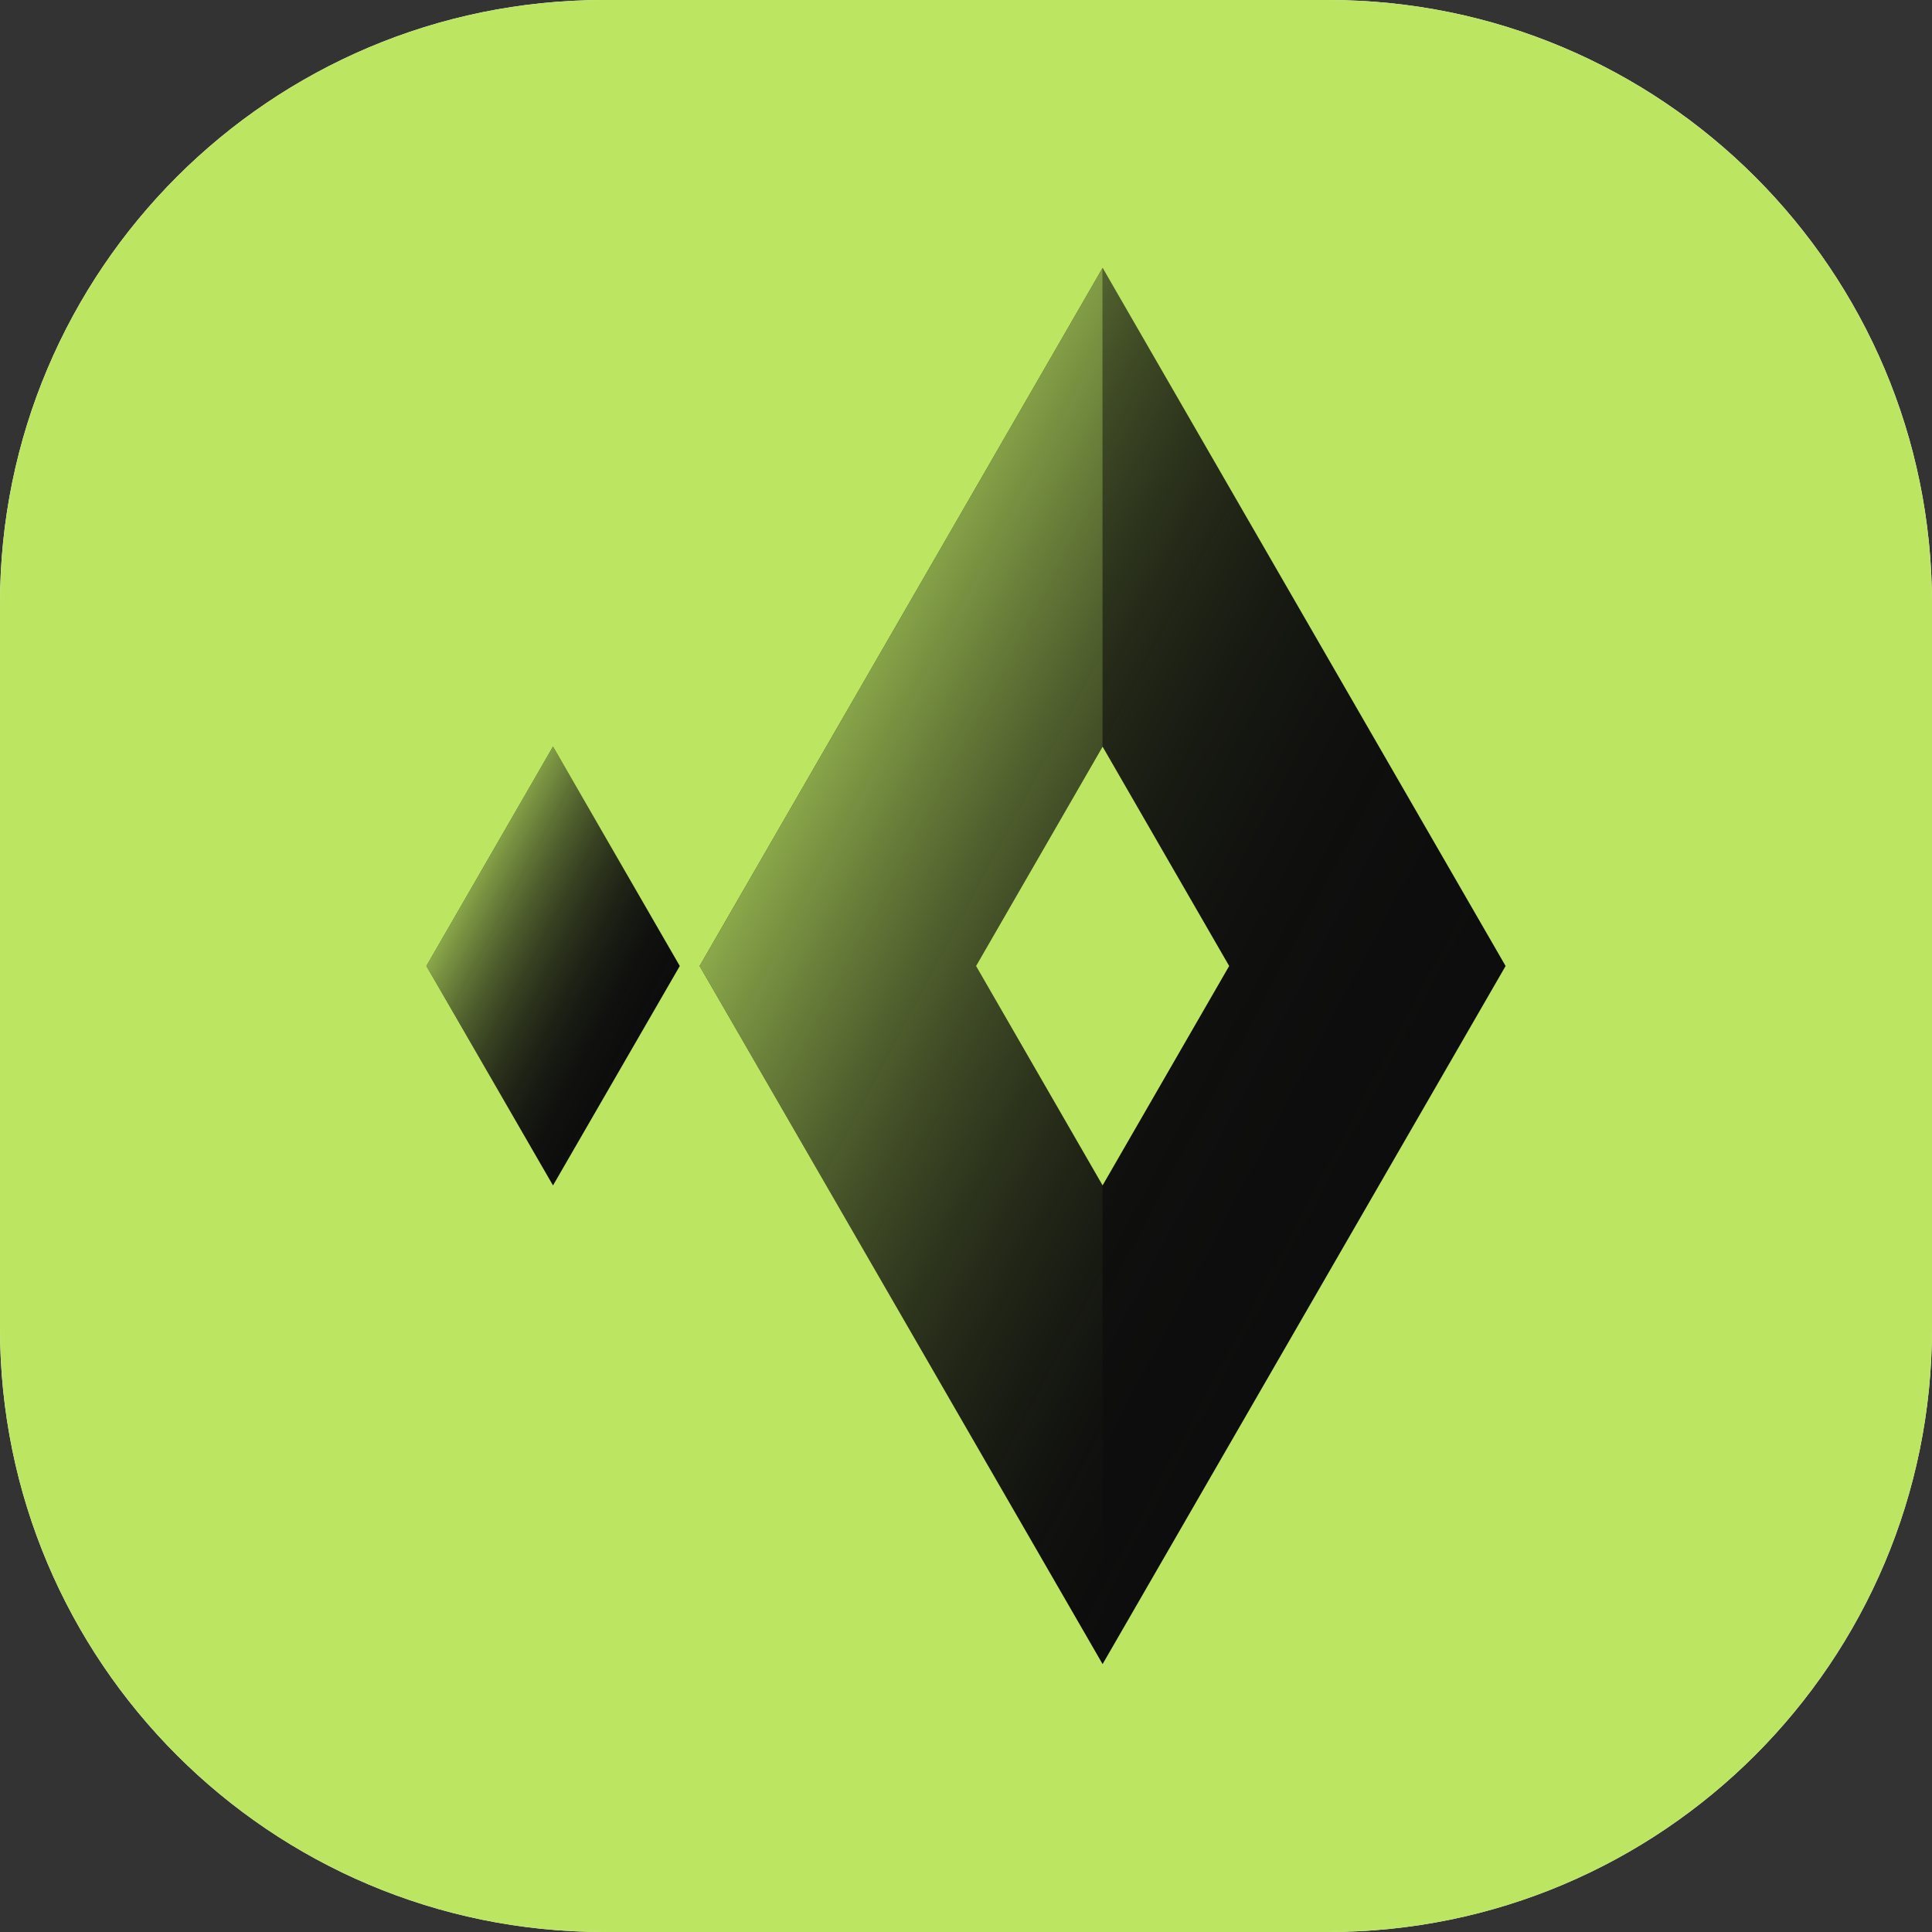 <svg xml:space="preserve" style="enable-background:new 0 0 1024 1024;" viewBox="0 0 1024 1024" y="0px" x="0px" xmlns:xlink="http://www.w3.org/1999/xlink" xmlns="http://www.w3.org/2000/svg" id="VISI-Icon" version="1.1">
<rect x="0" y="0" width="1024" height="1024" fill="#333333" stroke="none"/>
<style type="text/css">
	.st0{fill:#FFFFFF;}
	.st1{fill:#BCE562;}
	.st2{fill:#0D0D0D;}
	.st3{opacity:0.72;fill:url(#SVGID_1_);}
	.st4{opacity:0.72;fill:url(#SVGID_00000177464452997225995330000014364306687541525387_);}
	.st5{opacity:0.4;fill:url(#SVGID_00000042698825575439983150000013283057043992475032_);}
</style>
<path d="M0,320C0,143.3,143.3,0,320,0h384c176.7,0,320,143.3,320,320v384c0,176.7-143.3,320-320,320H320
	C143.3,1024,0,880.7,0,704V320z" class="st0"></path>
<path d="M0,320C0,143.3,143.3,0,320,0h384c176.7,0,320,143.3,320,320v384c0,176.7-143.3,320-320,320H320
	C143.3,1024,0,880.7,0,704V320z" class="st1"></path>
<g>
	<polygon points="293.1,395.7 226,512 293.1,628.3 360.3,512" class="st2"></polygon>
	<path d="M584.4,142L370.8,512l213.6,370L798,512L584.4,142z M517.3,512l67.1-116.3L651.5,512l-67.1,116.3L517.3,512z" class="st2"></path>
	<linearGradient y2="539.807" x2="345.475" y1="484.151" x1="240.8" gradientUnits="userSpaceOnUse" id="SVGID_1_">
		<stop style="stop-color:#BCE562" offset="0"></stop>
		<stop style="stop-color:#6C823B;stop-opacity:0.571" offset="0.429"></stop>
		<stop style="stop-color:#282E1A;stop-opacity:0.178" offset="0.822"></stop>
		<stop style="stop-color:#0D0D0D;stop-opacity:0" offset="1"></stop>
	</linearGradient>
	<polygon points="293.1,395.7 226,512 293.1,628.3 360.3,512" class="st3"></polygon>
	
		<linearGradient y2="593.549" x2="737.772" y1="423.45" x1="417.862" gradientUnits="userSpaceOnUse" id="SVGID_00000127025600098172550560000014504589588716428957_">
		<stop style="stop-color:#BCE562" offset="0"></stop>
		<stop style="stop-color:#A0C254;stop-opacity:0.816" offset="0.184"></stop>
		<stop style="stop-color:#596A32;stop-opacity:0.408" offset="0.592"></stop>
		<stop style="stop-color:#0D0D0D;stop-opacity:0" offset="1"></stop>
	</linearGradient>
	<polygon points="517.3,512 
		584.4,395.7 584.4,142 370.8,512 584.4,882 584.4,628.3" style="opacity:0.72;fill:url(#SVGID_00000127025600098172550560000014504589588716428957_);"></polygon>
	
		<linearGradient gradientTransform="matrix(-1 0 0 -1 1367.488 1024.717)" y2="424.167" x2="616.556" y1="594.266" x1="936.466" gradientUnits="userSpaceOnUse" id="SVGID_00000103978985083949451040000016132665658012013450_">
		<stop style="stop-color:#BCE562" offset="0"></stop>
		<stop style="stop-color:#A0C254;stop-opacity:0.922" offset="7.820475e-02"></stop>
		<stop style="stop-color:#799241;stop-opacity:0.801" offset="0.199"></stop>
		<stop style="stop-color:#586931;stop-opacity:0.677" offset="0.323"></stop>
		<stop style="stop-color:#3D4824;stop-opacity:0.551" offset="0.449"></stop>
		<stop style="stop-color:#282E1A;stop-opacity:0.422" offset="0.578"></stop>
		<stop style="stop-color:#191C13;stop-opacity:0.29" offset="0.71"></stop>
		<stop style="stop-color:#10110E;stop-opacity:0.152" offset="0.848"></stop>
		<stop style="stop-color:#0D0D0D;stop-opacity:0" offset="1"></stop>
	</linearGradient>
	<polygon points="651.5,512 
		584.4,628.3 584.4,882 798,512 584.4,142 584.4,395.7" style="opacity:0.4;fill:url(#SVGID_00000103978985083949451040000016132665658012013450_);"></polygon>
</g>
</svg>
